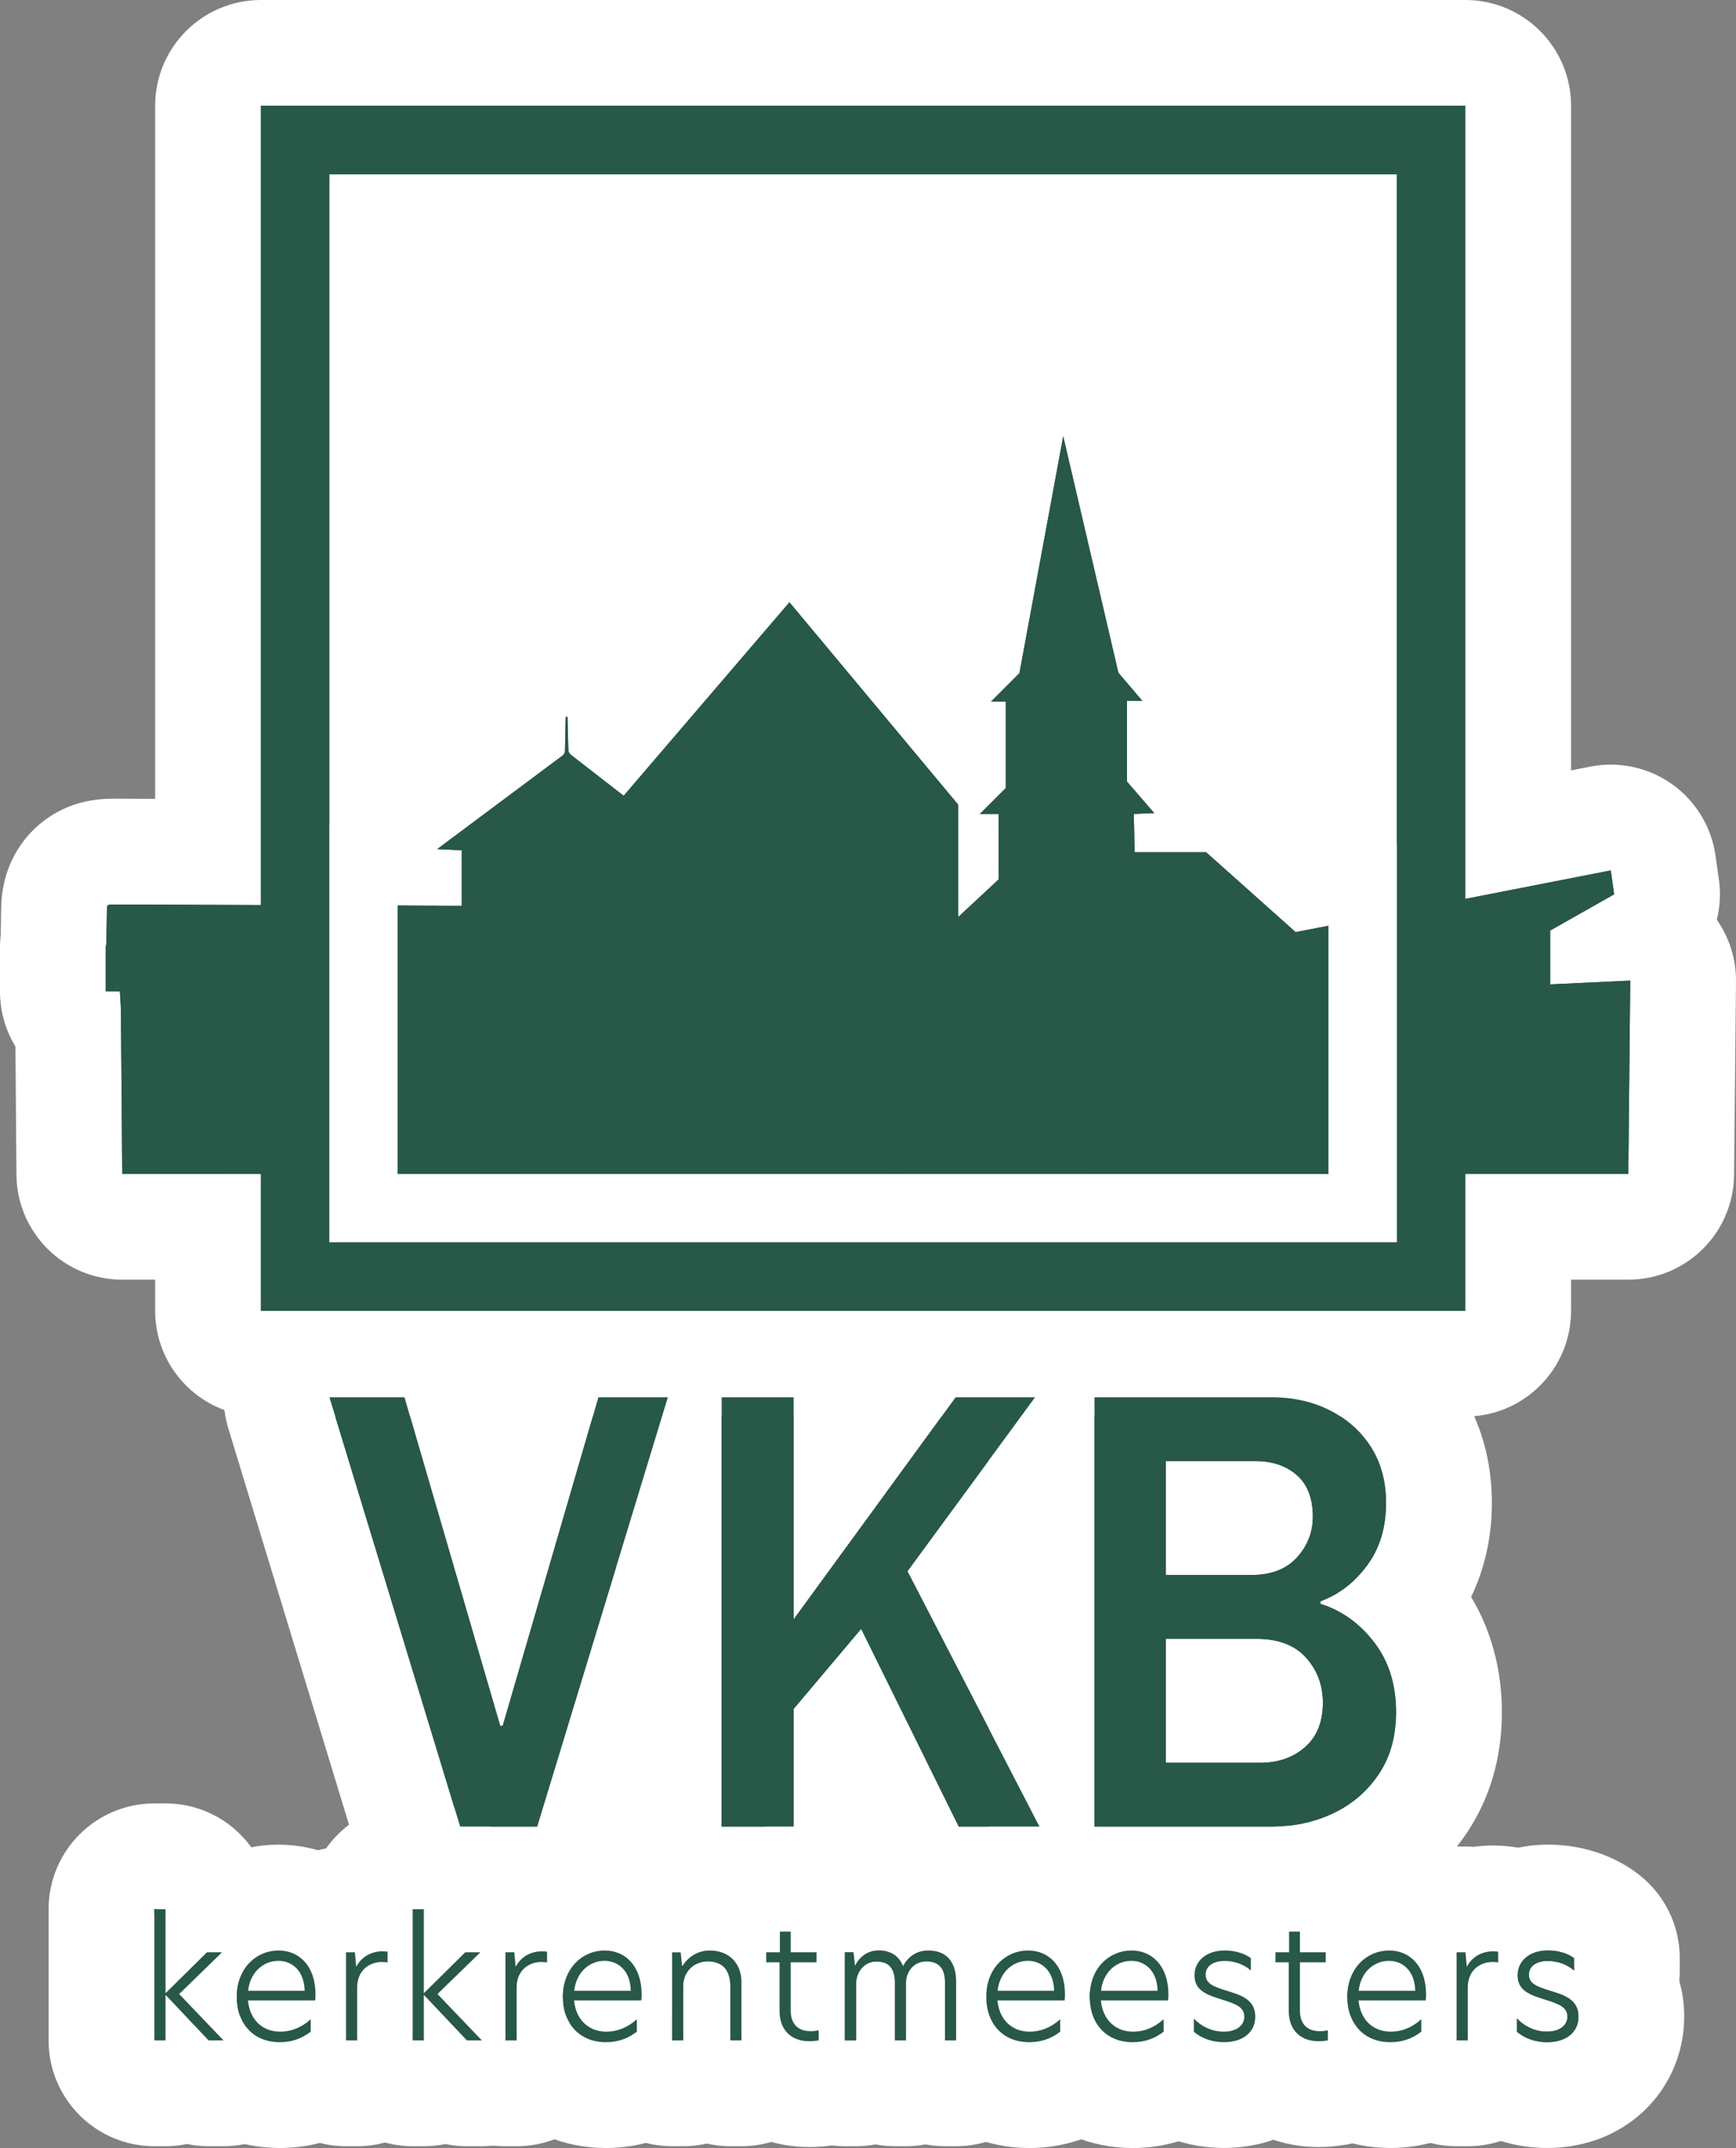 <?xml version="1.0" encoding="UTF-8"?>
<svg xmlns="http://www.w3.org/2000/svg" id="Laag_1" data-name="Laag 1" viewBox="0 0 820.66 1015">
  <rect x="0" y="0" width="820.66" height="1015" fill="#808080" stroke="none"/>
  <defs>
    <style>
      .cls-1 {
        fill: #fff;
      }

      .cls-2 {
        fill: #285847;
      }
    </style>
  </defs>
  <g>
    <rect class="cls-1" x="167.33" y="96.5" width="495" height="479"></rect>
    <g>
      <path class="cls-2" d="M217.54,888.12c-11,0-20.71-7.19-23.91-17.71l-61.81-202.87c-2.31-7.58-.89-15.8,3.83-22.17,4.72-6.37,12.17-10.12,20.09-10.12h35.49c11.11,0,20.89,7.34,24,18l21.84,74.93,21.84-74.93c3.11-10.67,12.89-18,24-18h32.83c7.92,0,15.37,3.75,20.09,10.12,4.71,6.37,6.13,14.59,3.83,22.17l-61.81,202.87c-3.21,10.52-12.91,17.71-23.91,17.71h-36.38Z"></path>
      <path class="cls-1" d="M315.72,660.25l-61.81,202.87h-36.38l-61.81-202.87h35.49l45.25,155.26h1.18l45.25-155.26h32.83m0-50h-32.83c-20.08,0-37.98,11.98-45.84,30.02-7.86-18.05-25.76-30.02-45.84-30.02h-35.49c-15.84,0-30.75,7.51-40.18,20.24-9.43,12.73-12.27,29.18-7.65,44.33l61.81,202.87c6.41,21.05,25.83,35.43,47.83,35.43h36.38c22,0,41.42-14.38,47.83-35.43l61.81-202.87c4.62-15.16,1.78-31.6-7.65-44.33-9.43-12.73-24.34-20.24-40.18-20.24h0Z"></path>
    </g>
    <g>
      <path class="cls-2" d="M453.23,888.12c-9.51,0-18.21-5.4-22.42-13.93l-29.23-59.21-1.42,1.69v46.46c0,13.81-11.19,25-25,25h-34.01c-13.81,0-25-11.19-25-25v-202.87c0-13.81,11.19-25,25-25h34.01c13.81,0,25,11.19,25,25v28.3l31.4-43.04c4.71-6.45,12.21-10.27,20.2-10.27h37.56c9.42,0,18.04,5.3,22.3,13.7s3.43,18.49-2.15,26.09l-51.16,69.71,55.28,106.89c4.01,7.75,3.69,17.03-.85,24.48s-12.63,12-21.36,12h-38.15Z"></path>
      <path class="cls-1" d="M489.31,660.25l-60.33,82.21,62.4,120.66h-38.15l-46.13-93.45-31.94,37.85v55.6h-34.01v-202.87h34.01v104.99l76.6-104.99h37.56m0-50h-37.56c-14.83,0-28.84,6.58-38.3,17.85-9.17-10.92-22.93-17.85-38.3-17.85h-34.01c-27.61,0-50,22.39-50,50v202.87c0,27.61,22.39,50,50,50h34.01c15.79,0,29.87-7.32,39.04-18.75,9.37,11.7,23.66,18.75,39.04,18.75h38.15c17.45,0,33.64-9.1,42.71-24,9.07-14.91,9.72-33.46,1.7-48.96l-48.15-93.11,41.98-57.21c11.15-15.19,12.81-35.36,4.29-52.17s-25.76-27.41-44.6-27.41h0Z"></path>
    </g>
    <g>
      <path class="cls-2" d="M517.41,888.12c-13.81,0-25-11.19-25-25v-202.87c0-13.81,11.19-25,25-25h83.69c14.44,0,27.71,3.08,39.44,9.16,12.18,6.32,21.9,15.19,28.91,26.37,7.15,11.41,10.77,24.68,10.77,39.45,0,17.07-4.7,32.04-13.96,44.5-.3,.4-.59,.79-.89,1.18,1.39,1.56,2.74,3.18,4.05,4.88,10.31,13.42,15.54,29.64,15.54,48.22,0,16.43-4.16,30.96-12.37,43.2-7.93,11.82-18.5,20.95-31.43,27.12-12.21,5.84-25.69,8.8-40.05,8.8h-83.69Zm78.37-80.17c2.67,0,3.8-.54,4.35-.94,.09-.38,.22-1.15,.22-2.45,0-2.32-.53-3.39-1.5-4.49-.29-.13-1.64-.67-4.85-.67h-17.88v8.56h19.66Zm-4.14-88.72c1.83,0,2.79-.23,3.16-.34,.79-.92,.82-1.37,.82-2.16,0-.46-.02-.84-.04-1.17-.49-.08-1.2-.15-2.17-.15h-17.29v3.82h15.52Z"></path>
      <path class="cls-1" d="M601.1,660.25c10.45,0,19.76,2.12,27.95,6.36,8.18,4.24,14.59,10.06,19.22,17.45,4.63,7.39,6.95,16.12,6.95,26.17,0,11.64-3.01,21.49-9.02,29.57-6.02,8.09-13.36,13.71-22.03,16.86v1.18c10.05,3.16,18.53,9.22,25.43,18.19,6.9,8.97,10.35,19.96,10.35,32.97,0,11.44-2.71,21.2-8.13,29.28-5.42,8.09-12.57,14.25-21.44,18.48-8.87,4.24-18.63,6.36-29.28,6.36h-83.69v-202.87h83.69m-49.98,83.99h40.52c9.26,0,16.41-2.76,21.44-8.28,5.03-5.52,7.54-11.93,7.54-19.22,0-8.67-2.51-15.23-7.54-19.67-5.03-4.44-11.58-6.65-19.67-6.65h-42.29v53.82m0,88.72h44.66c8.47,0,15.53-2.46,21.15-7.39,5.62-4.93,8.43-11.93,8.43-21,0-8.28-2.66-15.38-7.98-21.29-5.32-5.91-13.11-8.87-23.36-8.87h-42.88v58.56m49.98-222.71h-83.69c-27.61,0-50,22.39-50,50v202.87c0,27.61,22.39,50,50,50h83.69c18.13,0,35.23-3.78,50.85-11.25,17-8.12,30.94-20.15,41.4-35.74,11.02-16.44,16.61-35.66,16.61-57.13,0-19.95-5-38.54-14.54-54.4,6.45-13.38,9.81-28.44,9.81-44.38,0-19.53-4.9-37.27-14.57-52.71-9.43-15.04-22.4-26.91-38.58-35.3-15.35-7.95-32.49-11.97-50.97-11.97h0Z"></path>
    </g>
    <g>
      <g>
        <path class="cls-2" d="M98.6,989.15c-3.54,0-7-.75-10.17-2.16-3.11,1.39-6.56,2.16-10.18,2.16h-5.28c-13.81,0-25-11.19-25-25v-61.99c0-13.81,11.19-25,25-25h5.28c12.22,0,22.39,8.77,24.57,20.35h2.16c10.17,0,19.33,6.17,23.16,15.59s1.56,20.23-5.73,27.33l-2.5,2.43,3.82,3.99c6.92,7.23,8.87,17.9,4.93,27.11-3.93,9.21-12.98,15.18-22.99,15.18h-7.07Z"></path>
        <path class="cls-1" d="M78.25,902.16v39.69l19.58-19.34h7.15l-20.28,19.73,20.97,21.91h-7.07l-20.35-21.52v21.52h-5.28v-61.99h5.28m0-50h-5.28c-27.61,0-50,22.39-50,50v61.99c0,27.61,22.39,50,50,50h5.28c3.5,0,6.91-.36,10.2-1.04,3.31,.69,6.71,1.04,10.15,1.04h7.07c20.03,0,38.12-11.95,45.98-30.37,5.74-13.45,5.22-28.46-.88-41.21,5.3-12.12,5.7-26.13,.52-38.87-5.68-14-17.24-24.4-31.15-28.83-8.92-13.67-24.36-22.71-41.9-22.71h0Z"></path>
      </g>
      <g>
        <path class="cls-2" d="M132.29,990c-26.28,0-45.35-19.56-45.35-46.51s19.65-46.83,44.73-46.83,42.48,19.27,42.48,45.82c0,2.24-.16,3.95-.26,5.09-.25,2.74-.94,5.34-1.99,7.75v4.72c0,7.69-3.54,14.95-9.59,19.68-8.6,6.73-18.98,10.29-30.02,10.29Z"></path>
        <path class="cls-1" d="M131.67,921.65c9.63,0,17.48,7.15,17.48,20.82,0,1.08-.08,1.94-.16,2.79h-31.77c.85,9.09,6.83,14.76,15.3,14.76,4.81,0,9.86-1.78,14.37-5.9v5.9c-4.27,3.34-9.16,4.97-14.61,4.97-12.35,0-20.35-8.55-20.35-21.51s9.33-21.83,19.73-21.83m-14.37,19.03h26.72c-.24-9.79-6.22-14.13-12.43-14.13-7.07,0-13.36,5.36-14.29,14.13m14.37-69.03c-18.66,0-36.78,7.68-49.72,21.07-12.9,13.35-20.01,31.38-20.01,50.76s6.81,36.82,19.17,49.93c13.13,13.92,31.31,21.59,51.18,21.59,16.68,0,32.39-5.4,45.43-15.6,12.1-9.48,19.17-23.99,19.17-39.37v-.4c.94-3.14,1.58-6.41,1.89-9.78,.13-1.39,.37-3.99,.37-7.37,0-19.07-6.25-36.05-18.07-49.1-12.5-13.8-30.51-21.72-49.41-21.72h0Z"></path>
      </g>
      <g>
        <path class="cls-2" d="M163.56,989.15c-13.81,0-25-11.19-25-25v-41.63c0-13.81,11.19-25,25-25h4.2c1.55,0,3.06,.14,4.54,.41,2.68-.58,5.46-.88,8.28-.88,2.24,0,4.05,.17,5.02,.27,12.82,1.23,22.62,12,22.62,24.89v5.13c0,7.42-3.3,14.46-9,19.21-1.65,1.38-3.46,2.52-5.37,3.41v14.19c0,13.81-11.19,25-25,25h-5.28Z"></path>
        <path class="cls-1" d="M180.57,922.05c1.01,0,1.86,.08,2.64,.15v5.13c-.85-.16-1.78-.23-2.72-.23-5.75,0-11.65,3.8-11.65,12.11v24.94h-5.28v-41.63h4.2l.62,6.76h.08c2.87-5.52,8.39-7.22,12.12-7.22m0-50c-3.02,0-5.99,.21-8.92,.62-1.29-.1-2.59-.15-3.89-.15h-4.2c-27.61,0-50,22.39-50,50v41.63c0,27.61,22.39,50,50,50h5.28c27.61,0,50-22.39,50-50v-1.74c9.16-9.31,14.37-21.89,14.37-35.08v-5.13c0-25.78-19.6-47.34-45.27-49.78-1.96-.19-4.36-.38-7.37-.38h0Z"></path>
      </g>
      <g>
        <path class="cls-2" d="M220.71,989.15c-3.54,0-7-.75-10.17-2.16-3.11,1.39-6.56,2.16-10.18,2.16h-5.28c-13.81,0-25-11.19-25-25v-61.99c0-13.81,11.19-25,25-25h5.28c12.22,0,22.39,8.77,24.57,20.35h2.16c10.17,0,19.33,6.17,23.16,15.59s1.56,20.23-5.73,27.33l-2.5,2.43,3.82,3.99c6.92,7.23,8.87,17.9,4.93,27.11-3.93,9.21-12.98,15.18-22.99,15.18h-7.07Z"></path>
        <path class="cls-1" d="M200.36,902.16v39.69l19.58-19.34h7.15l-20.28,19.73,20.97,21.91h-7.07l-20.35-21.52v21.52h-5.28v-61.99h5.28m0-50h-5.28c-27.61,0-50,22.39-50,50v61.99c0,27.61,22.39,50,50,50h5.28c3.5,0,6.91-.36,10.2-1.04,3.31,.69,6.71,1.04,10.15,1.04h7.07c20.03,0,38.12-11.95,45.98-30.37,5.74-13.45,5.22-28.46-.88-41.21,5.3-12.12,5.7-26.13,.52-38.87-5.68-14-17.24-24.4-31.15-28.83-8.92-13.67-24.36-22.71-41.9-22.71h0Z"></path>
      </g>
      <g>
        <path class="cls-2" d="M238.94,989.15c-13.81,0-25-11.19-25-25v-41.63c0-13.81,11.19-25,25-25h4.19c1.55,0,3.07,.14,4.54,.41,2.68-.58,5.46-.88,8.28-.88,2.24,0,4.05,.17,5.02,.27,12.83,1.23,22.62,12,22.62,24.89v5.13c0,7.42-3.3,14.46-9,19.21-1.65,1.38-3.46,2.52-5.37,3.42v14.19c0,13.81-11.19,25-25,25h-5.28Z"></path>
        <path class="cls-1" d="M255.95,922.05c1.01,0,1.86,.08,2.64,.15v5.13c-.85-.16-1.78-.23-2.72-.23-5.75,0-11.65,3.8-11.65,12.11v24.94h-5.28v-41.63h4.19l.62,6.76h.08c2.87-5.52,8.39-7.22,12.12-7.22m0-50c-3.02,0-6,.21-8.92,.62-1.29-.1-2.59-.15-3.9-.15h-4.19c-27.61,0-50,22.39-50,50v41.63c0,27.61,22.39,50,50,50h5.28c27.61,0,50-22.39,50-50v-1.74c9.16-9.31,14.37-21.89,14.37-35.08v-5.13c0-25.78-19.6-47.34-45.27-49.78-1.96-.19-4.36-.38-7.37-.38h0Z"></path>
      </g>
      <g>
        <path class="cls-2" d="M286.46,990c-26.28,0-45.35-19.56-45.35-46.51s19.65-46.83,44.73-46.83,42.48,19.27,42.48,45.82c0,2.24-.16,3.95-.26,5.09-.25,2.74-.94,5.35-1.99,7.75v4.72c0,7.69-3.54,14.94-9.59,19.68-8.6,6.73-18.98,10.29-30.02,10.29Z"></path>
        <path class="cls-1" d="M285.84,921.65c9.63,0,17.48,7.15,17.48,20.82,0,1.08-.08,1.94-.16,2.79h-31.77c.85,9.09,6.83,14.76,15.3,14.76,4.81,0,9.86-1.78,14.37-5.9v5.9c-4.27,3.34-9.16,4.97-14.61,4.97-12.35,0-20.35-8.55-20.35-21.51s9.33-21.83,19.73-21.83m-14.37,19.03h26.72c-.24-9.79-6.22-14.13-12.43-14.13-7.07,0-13.36,5.36-14.29,14.13m14.37-69.03c-18.66,0-36.78,7.68-49.72,21.07-12.9,13.35-20.01,31.38-20.01,50.76s6.81,36.82,19.17,49.93c13.13,13.92,31.31,21.59,51.18,21.59,16.68,0,32.39-5.4,45.43-15.6,12.1-9.48,19.17-23.99,19.17-39.37v-.4c.94-3.14,1.58-6.41,1.89-9.78,.13-1.39,.37-3.99,.37-7.37,0-19.07-6.25-36.05-18.07-49.1-12.5-13.8-30.51-21.72-49.41-21.72h0Z"></path>
      </g>
      <g>
        <path class="cls-2" d="M345.23,989.15c-3.99,0-7.76-.94-11.11-2.6-3.35,1.66-7.12,2.6-11.11,2.6h-5.28c-13.81,0-25-11.19-25-25v-41.63c0-13.81,11.19-25,25-25h4.04c1.4,0,2.77,.12,4.1,.34,3.13-.78,6.36-1.19,9.65-1.19,22.8,0,39.99,17.19,39.99,39.99v27.5c0,13.81-11.19,25-25,25h-5.28Z"></path>
        <path class="cls-1" d="M335.52,921.65c9.01,0,14.99,5.91,14.99,14.99v27.5h-5.28v-25.24c0-8.16-3.73-12.04-10.72-12.04-6.45,0-11.5,4.81-11.5,11.58v25.71h-5.28v-41.63h4.04l.7,6.45h.16c2.33-3.88,6.91-7.31,12.89-7.31m0-50c-3.69,0-7.34,.32-10.92,.94-.94-.05-1.88-.08-2.83-.08h-4.04c-27.61,0-50,22.39-50,50v41.63c0,27.61,22.39,50,50,50h5.28c3.82,0,7.54-.43,11.11-1.24,3.57,.81,7.29,1.24,11.11,1.24h5.28c27.61,0,50-22.39,50-50v-27.5c0-17.77-6.69-34.22-18.82-46.32-12.08-12.04-28.48-18.67-46.17-18.67h0Z"></path>
      </g>
      <g>
        <path class="cls-2" d="M382.57,989.53c-22.63,0-39.06-16.56-39.06-39.37v-6.33c-3.91-4.41-6.29-10.22-6.29-16.58v-4.74c0-7.2,3.04-13.69,7.92-18.25,3.47-9.64,12.69-16.54,23.53-16.54h5.12c8.78,0,16.5,4.53,20.96,11.37,9.48,3.55,16.24,12.7,16.24,23.42v4.74c0,5.85-2.01,11.22-5.37,15.48,4.08,4.55,6.38,10.48,6.38,16.68v4.74c0,12.19-8.79,22.6-20.81,24.65-2.9,.49-5.79,.74-8.62,.74Z"></path>
        <path class="cls-1" d="M373.79,912.72v9.79h12.2v4.74h-12.2v22.69c0,6.99,3.96,9.86,9.48,9.86,1.17,0,2.41-.16,3.73-.39v4.74c-.47,.08-2.26,.39-4.43,.39-8.24,0-14.06-4.97-14.06-14.37v-22.92h-6.29v-4.74h6.45v-9.79h5.12m0-50h-5.12c-19.57,0-36.51,11.24-44.72,27.62-7.32,8.7-11.72,19.92-11.72,32.17v4.74c0,8.83,2.29,17.12,6.3,24.32,.34,17.5,7.08,33.49,19.07,45.15,11.81,11.49,27.79,17.82,44.98,17.82,4.19,0,8.47-.36,12.71-1.08,24.07-4.06,41.72-24.9,41.72-49.31v-4.74c0-6.06-1.1-12-3.18-17.55,1.41-4.62,2.17-9.53,2.17-14.62v-4.74c0-18.59-10.15-34.81-25.2-43.43-9.15-10.05-22.33-16.36-36.99-16.36h0Z"></path>
      </g>
      <g>
        <path class="cls-2" d="M446.71,989.15c-3.25,0-6.36-.62-9.21-1.75-2.85,1.13-5.95,1.75-9.2,1.75h-5.29c-3.24,0-6.33-.62-9.17-1.73-2.84,1.12-5.93,1.73-9.17,1.73h-5.28c-13.81,0-25-11.19-25-25v-41.63c0-13.81,11.19-25,25-25h4.04c1.05,0,2.09,.07,3.11,.19,2.83-.69,5.77-1.05,8.78-1.05,4.2,0,8.2,.6,11.92,1.75,3.68-1.15,7.58-1.75,11.62-1.75,22.09,0,38.12,16.66,38.12,39.61v27.89c0,13.81-11.19,25-25,25h-5.28Z"></path>
        <path class="cls-1" d="M438.86,921.65c9.08,0,13.12,6.06,13.12,14.61v27.89h-5.28v-27.26c0-6.45-2.64-10.02-8.78-10.02s-9.63,4.97-9.63,10.25v27.03h-5.29v-27.26c0-6.45-2.64-10.02-8.7-10.02s-9.63,5.21-9.63,10.64v26.64h-5.28v-41.63h4.04l.7,6.29h.16c2.02-4.12,5.98-7.15,11.03-7.15,5.98,0,9.63,2.64,11.58,7.38,2.33-4.43,6.29-7.38,11.96-7.38m0-50c-4,0-7.92,.36-11.73,1.05-3.82-.69-7.77-1.05-11.81-1.05-3.55,0-7.05,.3-10.47,.88-.47-.01-.94-.02-1.41-.02h-4.04c-27.61,0-50,22.39-50,50v41.63c0,27.61,22.39,50,50,50h5.28c3.13,0,6.19-.29,9.17-.84,2.97,.55,6.03,.84,9.17,.84h5.29c3.15,0,6.22-.29,9.2-.85,2.98,.56,6.06,.85,9.2,.85h5.28c27.61,0,50-22.39,50-50v-27.89c0-16.2-5.08-30.88-14.69-42.45-11.86-14.28-29.06-22.15-48.43-22.15h0Z"></path>
      </g>
      <g>
        <path class="cls-2" d="M486.59,990c-26.28,0-45.35-19.56-45.35-46.51s19.65-46.83,44.73-46.83,42.48,19.27,42.48,45.82c0,2.25-.17,4.04-.26,5.1-.25,2.74-.94,5.33-1.99,7.73v4.72c0,7.69-3.54,14.94-9.59,19.68-8.59,6.73-18.97,10.29-30.02,10.29Z"></path>
        <path class="cls-1" d="M485.97,921.65c9.63,0,17.48,7.15,17.48,20.82,0,1.08-.08,1.94-.16,2.79h-31.77c.85,9.09,6.83,14.76,15.3,14.76,4.81,0,9.86-1.78,14.37-5.9v5.9c-4.27,3.34-9.16,4.97-14.61,4.97-12.35,0-20.35-8.55-20.35-21.51s9.33-21.83,19.73-21.83m-14.37,19.03h26.72c-.24-9.79-6.22-14.13-12.43-14.13-7.07,0-13.36,5.36-14.29,14.13m14.37-69.03c-18.66,0-36.78,7.68-49.72,21.07-12.9,13.35-20.01,31.38-20.01,50.76s6.81,36.82,19.17,49.93c13.13,13.92,31.31,21.59,51.18,21.59,16.68,0,32.39-5.4,45.43-15.6,12.1-9.48,19.17-23.99,19.17-39.37v-.4c.94-3.14,1.58-6.41,1.89-9.78,.13-1.39,.37-3.99,.37-7.37,0-19.07-6.25-36.05-18.07-49.1-12.5-13.8-30.51-21.72-49.41-21.72h0Z"></path>
      </g>
      <g>
        <path class="cls-2" d="M535.49,990c-26.28,0-45.35-19.56-45.35-46.51s19.65-46.83,44.73-46.83,42.48,19.27,42.48,45.82c0,2.22-.16,3.93-.26,5.06-.25,2.75-.94,5.36-2,7.76v4.73c0,7.69-3.54,14.95-9.59,19.68-8.6,6.73-18.98,10.29-30.02,10.29Z"></path>
        <path class="cls-1" d="M534.88,921.65c9.63,0,17.48,7.15,17.48,20.82,0,1.08-.08,1.94-.16,2.79h-31.77c.85,9.09,6.83,14.76,15.3,14.76,4.81,0,9.86-1.78,14.37-5.9v5.9c-4.27,3.34-9.16,4.97-14.61,4.97-12.35,0-20.35-8.55-20.35-21.51s9.33-21.83,19.73-21.83m-14.37,19.03h26.72c-.24-9.79-6.22-14.13-12.43-14.13-7.07,0-13.36,5.36-14.29,14.13m14.37-69.03c-18.66,0-36.78,7.68-49.72,21.07-12.9,13.35-20.01,31.38-20.01,50.76s6.81,36.82,19.17,49.93c13.13,13.92,31.31,21.59,51.18,21.59,16.68,0,32.39-5.4,45.43-15.6,12.1-9.48,19.17-23.99,19.17-39.37v-.4c.94-3.14,1.58-6.41,1.89-9.78,.13-1.39,.37-3.99,.37-7.37,0-19.07-6.25-36.05-18.07-49.1-12.5-13.8-30.51-21.72-49.41-21.72h0Z"></path>
      </g>
      <g>
        <path class="cls-2" d="M578.58,990c-11.31,0-22.08-3.83-30.33-10.78-5.63-4.75-8.89-11.75-8.89-19.12v-6.29c0-3.38,.68-6.64,1.93-9.63-1.07-3.37-1.62-6.96-1.62-10.72,0-20.99,16.93-36.81,39.37-36.81,10.3,0,20.38,3.26,27.66,8.95,6.07,4.74,9.61,12.01,9.61,19.7v5.82c0,2.41-.35,4.76-1,7,2.03,4.49,3.09,9.46,3.09,14.76,0,21.16-17.12,37.11-39.83,37.11Z"></path>
        <path class="cls-1" d="M579.04,921.65c4.66,0,9.39,1.4,12.28,3.65v5.82c-2.95-2.64-7.38-4.51-12.35-4.51-5.75,0-9.01,2.64-9.01,6.45,0,4.35,3.96,5.75,9.94,7.61,6.21,1.94,13.51,3.88,13.51,12.2,0,7.38-5.75,12.11-14.83,12.11-5.12,0-10.25-1.55-14.21-4.89v-6.29c3.18,3.42,8.15,6.21,14.13,6.21s9.71-2.95,9.71-7.06c0-4.66-4.28-6.14-10.49-8.08-6.99-2.18-13.05-4.2-13.05-11.42,0-6.84,5.59-11.81,14.37-11.81m0-50c-15.94,0-31.09,5.35-42.65,15.07-13.8,11.6-21.72,28.64-21.72,46.74,0,3.36,.27,6.66,.8,9.88-.73,3.39-1.11,6.9-1.11,10.47v6.29c0,14.74,6.51,28.73,17.78,38.23,12.75,10.74,29.24,16.66,46.44,16.66,16.14,0,30.83-5.05,42.5-14.61,14.19-11.62,22.33-28.94,22.33-47.51,0-5.82-.8-11.48-2.33-16.85,.16-1.62,.24-3.25,.24-4.9v-5.82c0-15.4-7.1-29.94-19.23-39.41-11.76-9.18-27.05-14.24-43.04-14.24h0Z"></path>
      </g>
      <g>
        <path class="cls-2" d="M623.29,989.53c-22.63,0-39.06-16.56-39.06-39.37v-6.33c-3.92-4.41-6.3-10.22-6.3-16.59v-4.74c0-7.2,3.05-13.7,7.92-18.26,3.47-9.64,12.69-16.53,23.53-16.53h5.12c8.78,0,16.5,4.52,20.96,11.37,9.48,3.55,16.24,12.7,16.24,23.42v4.74c0,5.85-2.01,11.22-5.37,15.48,4.08,4.55,6.38,10.49,6.38,16.68v4.74c0,12.17-8.77,22.58-20.77,24.64-2.89,.5-5.8,.75-8.65,.75Z"></path>
        <path class="cls-1" d="M614.51,912.72v9.79h12.2v4.74h-12.2v22.69c0,6.99,3.96,9.86,9.48,9.86,1.17,0,2.4-.16,3.73-.39v4.74c-.46,.08-2.26,.39-4.42,.39-8.24,0-14.06-4.97-14.06-14.37v-22.92h-6.3v-4.74h6.45v-9.79h5.12m0-50h-5.12c-19.56,0-36.5,11.23-44.72,27.6-7.32,8.7-11.74,19.93-11.74,32.19v4.74c0,8.83,2.29,17.13,6.31,24.33,.34,17.5,7.08,33.48,19.07,45.14,11.81,11.49,27.79,17.82,44.98,17.82,4.23,0,8.53-.37,12.8-1.09,24.03-4.09,41.63-24.92,41.63-49.29v-4.74c0-6.06-1.1-12-3.18-17.55,1.41-4.62,2.17-9.53,2.17-14.62v-4.74c0-18.59-10.15-34.81-25.2-43.43-9.15-10.05-22.33-16.36-36.99-16.36h0Z"></path>
      </g>
      <g>
        <path class="cls-2" d="M657.29,990c-26.28,0-45.35-19.56-45.35-46.51s19.65-46.83,44.73-46.83,42.48,19.27,42.48,45.82c0,2.25-.17,4.04-.26,5.1-.25,2.74-.94,5.33-1.99,7.73v4.72c0,7.69-3.54,14.95-9.6,19.69-8.6,6.72-18.98,10.28-30.01,10.28Z"></path>
        <path class="cls-1" d="M656.67,921.65c9.63,0,17.48,7.15,17.48,20.82,0,1.08-.08,1.94-.16,2.79h-31.77c.85,9.09,6.83,14.76,15.3,14.76,4.81,0,9.86-1.78,14.37-5.9v5.9c-4.28,3.34-9.17,4.97-14.61,4.97-12.35,0-20.35-8.55-20.35-21.51s9.33-21.83,19.73-21.83m-14.37,19.03h26.72c-.24-9.79-6.22-14.13-12.43-14.13-7.07,0-13.36,5.36-14.29,14.13m14.37-69.03c-18.66,0-36.78,7.68-49.72,21.07-12.9,13.35-20.01,31.38-20.01,50.76s6.81,36.82,19.17,49.92c13.13,13.92,31.3,21.59,51.18,21.59,16.67,0,32.38-5.39,45.41-15.59,12.12-9.48,19.2-24,19.2-39.38v-.4c.94-3.14,1.58-6.41,1.89-9.78,.13-1.39,.37-3.99,.37-7.37,0-19.07-6.25-36.05-18.07-49.11-12.5-13.8-30.51-21.71-49.41-21.71h0Z"></path>
      </g>
      <g>
        <path class="cls-2" d="M688.57,989.15c-13.81,0-25-11.19-25-25v-41.63c0-13.81,11.19-25,25-25h4.2c1.55,0,3.06,.14,4.54,.41,2.68-.58,5.46-.88,8.28-.88,2.24,0,4.05,.17,5.02,.27,12.82,1.23,22.62,12,22.62,24.89v5.13c0,7.42-3.3,14.46-9,19.21-1.65,1.38-3.46,2.52-5.36,3.41v14.19c0,13.81-11.19,25-25,25h-5.29Z"></path>
        <path class="cls-1" d="M705.58,922.05c1.01,0,1.86,.08,2.64,.15v5.13c-.85-.16-1.78-.23-2.72-.23-5.75,0-11.65,3.8-11.65,12.11v24.94h-5.29v-41.63h4.2l.62,6.76h.08c2.87-5.52,8.39-7.22,12.12-7.22m0-50c-3.02,0-5.99,.21-8.92,.62-1.29-.1-2.59-.15-3.89-.15h-4.2c-27.61,0-50,22.39-50,50v41.63c0,27.61,22.39,50,50,50h5.29c27.61,0,50-22.39,50-50v-1.75c9.16-9.3,14.37-21.89,14.37-35.07v-5.13c0-25.78-19.6-47.34-45.27-49.78-1.96-.19-4.36-.38-7.37-.38h0Z"></path>
      </g>
      <g>
        <path class="cls-2" d="M731.35,990c-11.31,0-22.08-3.83-30.33-10.78-5.64-4.75-8.89-11.75-8.89-19.12v-6.29c0-3.38,.68-6.64,1.93-9.64-1.07-3.36-1.62-6.96-1.62-10.71,0-20.99,16.92-36.81,39.37-36.81,10.32,0,20.42,3.27,27.69,8.97,6.05,4.74,9.58,12,9.58,19.68v5.82c0,2.4-.34,4.75-.99,6.99,2.03,4.49,3.09,9.47,3.09,14.77,0,21.16-17.13,37.11-39.84,37.11Z"></path>
        <path class="cls-1" d="M731.81,921.65c4.67,0,9.4,1.4,12.28,3.65v5.82c-2.95-2.64-7.38-4.51-12.35-4.51-5.75,0-9,2.64-9,6.45,0,4.35,3.96,5.75,9.94,7.61,6.21,1.94,13.51,3.88,13.51,12.2,0,7.38-5.75,12.11-14.84,12.11-5.13,0-10.26-1.55-14.22-4.89v-6.29c3.19,3.42,8.16,6.21,14.14,6.21s9.71-2.95,9.71-7.06c0-4.66-4.28-6.14-10.48-8.08-6.99-2.18-13.05-4.2-13.05-11.42,0-6.84,5.59-11.81,14.37-11.81m0-50c-15.95,0-31.1,5.35-42.66,15.07-13.8,11.6-21.71,28.64-21.71,46.74,0,3.35,.27,6.65,.79,9.87-.73,3.4-1.11,6.91-1.11,10.48v6.29c0,14.74,6.5,28.73,17.78,38.23,12.75,10.74,29.24,16.66,46.44,16.66,16.14,0,30.83-5.05,42.5-14.6,14.19-11.62,22.33-28.94,22.33-47.51,0-5.83-.8-11.49-2.34-16.88,.16-1.61,.24-3.24,.24-4.88v-5.82c0-15.37-7.07-29.89-19.17-39.36-11.76-9.22-27.07-14.29-43.11-14.29h0Z"></path>
      </g>
    </g>
    <g>
      <g>
        <path class="cls-2" d="M123.34,644.36c-13.81,0-25-11.19-25-25v-39.67H57.77c-13.74,0-24.91-11.09-25-24.83-.15-22.2-.33-44.78-.54-68.8-4.47-4.52-7.23-10.73-7.23-17.58v-20.92c0-1.12,.08-2.24,.23-3.35,.03-.22,.06-.43,.09-.65,.06-3.38,.11-6.76,.16-10.14l.06-3.99c.05-2.95,.2-11.86,7.63-19.32,7.68-7.71,16.88-7.71,19.91-7.71l45.26,.17V50c0-13.81,11.19-25,25-25H692.69c13.81,0,25,11.19,25,25V394.39l38.97-7.62c1.59-.31,3.2-.46,4.8-.46,5.16,0,10.23,1.6,14.49,4.63,5.59,3.98,9.3,10.07,10.26,16.86l1.6,11.29c1.13,7.98-1.66,15.86-7.22,21.34,2.72,1.18,5.23,2.84,7.41,4.94,4.96,4.77,7.72,11.38,7.66,18.26l-.91,91.32c-.14,13.71-11.29,24.75-25,24.75h-52.06v39.68c0,13.81-11.19,25-25,25H123.34Zm512.01-82.35V107.34H180.68v454.67h454.67Z"></path>
        <path class="cls-1" d="M692.69,50V424.75l68.77-13.45,1.6,11.29-30.25,17.12v25.45l37.85-1.8-.91,91.32h-77.06v64.68H123.34v-64.67H57.77c-.17-25.66-.38-51.32-.62-76.97-.03-3.06-.32-6.12-.49-9.24h-6.66v-20.92c.1-.74,.27-1.48,.29-2.22,.1-5.17,.17-10.35,.25-15.52,.04-2.28,.04-2.42,2.54-2.42,.16,0,.33,0,.51,0,23.25,.09,46.5,.18,69.75,.27V50H692.69M155.68,587.01h504.67V82.34H155.68v504.67M692.69,0H123.34c-27.61,0-50,22.39-50,50V377.48l-19.56-.08s-.04,0-.05,0h-.65c-18.73,0-30.82,8.22-37.67,15.13-6.61,6.66-14.56,18.4-14.86,36.47l-.06,3.98c-.04,2.89-.09,5.79-.14,8.68-.23,1.96-.35,3.93-.35,5.9v20.92c0,9.53,2.67,18.45,7.3,26.03,.19,20.96,.34,40.9,.47,60.51,.18,27.48,22.51,49.67,50,49.67h15.57v14.67c0,27.61,22.39,50,50,50H692.69c27.61,0,50-22.39,50-50v-14.68h27.06c27.42,0,49.72-22.08,50-49.5l.91-91.32c.1-10.53-3.11-20.73-9.07-29.22,1.52-6.12,1.9-12.57,.98-19.06l-1.6-11.29c-1.92-13.58-9.34-25.77-20.52-33.72-8.53-6.07-18.68-9.26-28.99-9.26-3.2,0-6.41,.31-9.6,.93l-9.17,1.79V50c0-27.61-22.39-50-50-50h0ZM205.68,132.34h404.67v404.67H205.68V132.34h0Z"></path>
      </g>
      <g>
        <path class="cls-2" d="M517.23,579.69c-.25,0-.49,0-.74-.01h-58.39c-.25,0-.49,.01-.74,.01h-33.92c-.25,0-.49,0-.74-.01h-30.21c-.25,0-.49,.01-.74,.01H231.39c-.25,0-.49,0-.74-.01h-42.65c-13.81,0-25-11.19-25-25v-126.81c0-6.77,2.74-13.24,7.6-17.95,3.16-3.06,7.04-5.21,11.23-6.27-.81-8.37,2.66-16.74,9.46-22.07l.35-.28c.85-.67,1.48-1.16,2.11-1.62,16.18-12.08,32.36-24.16,48.56-36.22,0-.23,.1-3.75,.13-5.28,.31-13.58,11.41-24.43,24.99-24.43h.86c13.6,0,24.71,10.87,24.99,24.47l.02,1.17,60.9-71.05c4.75-5.54,11.69-8.73,18.98-8.73,.06,0,.11,0,.17,0,7.36,.05,14.32,3.34,19.03,8.99l51.12,61.29c.4-5.91,2.9-11.62,7.27-15.99l7.97-7.97,19.29-104.3c2.15-11.64,12.17-20.17,24-20.45,.2,0,.39,0,.59,0,11.59,0,21.69,7.98,24.34,19.32l24.7,105.83,7.36,8.64c6.32,7.42,7.76,17.84,3.67,26.69-1.24,2.68-2.92,5.08-4.93,7.11v11.29l6.77,7.84c2.5,2.9,4.26,6.27,5.22,9.83h.39c6.14,0,12.06,2.26,16.64,6.34l33.09,29.52,3.37-.65c1.57-.3,3.16-.45,4.73-.45,5.76,0,11.4,1.99,15.92,5.72,5.75,4.75,9.08,11.82,9.08,19.28v117.24c0,13.81-11.19,25-25,25h-110.75Z"></path>
        <path class="cls-1" d="M502.62,206.15l26.08,111.74,11.3,13.26h-7.23v38.18l12.86,14.88-9.65,.4,.41,18.08h33.76l42.32,37.75,15.51-2.99v117.24h-110.75s-59.87-.01-59.87-.01h0s-33.92,.01-33.92,.01h0s-31.69-.01-31.69-.01h0s-160.36,.01-160.36,.01h0s-43.39-.01-43.39-.01v-126.81c1.58,.05,14.69,.1,27.79,.15h2.46v-26.24c-3.79-.18-7.44-.35-11.53-.54,.83-.65,1.37-1.08,1.93-1.49,18.98-14.17,37.96-28.34,56.96-42.48,1.04-.77,1.48-1.54,1.49-2.68,.05-5.29,.22-10.58,.34-15.86h.86c.11,5.22,.18,10.45,.38,15.68,.03,.75,.5,1.7,1.16,2.22,8.31,6.48,16.65,12.93,24.98,19.4l78.38-91.44,79.77,95.64v53.1l19.11-17.78v-30.94h-8.85l12.26-12.26v-40.8h-7.03l13.46-13.46,20.7-111.94m.01-50c-.39,0-.78,0-1.17,.01-23.66,.55-43.7,17.62-48.01,40.89l-16,86.51-25.86-31c-9.42-11.3-23.35-17.87-38.06-17.97-.11,0-.23,0-.34,0-14.59,0-28.46,6.37-37.96,17.46l-38.84,45.31c-8.01-5.45-17.69-8.63-28.1-8.63h-.86c-24.68,0-45.26,17.9-49.29,41.54-13.2,9.84-26.4,19.7-39.3,29.32-1.02,.75-1.85,1.41-2.59,1.99l-.37,.29c-8.47,6.63-14.36,15.62-17.21,25.49-1.92,1.39-3.75,2.92-5.47,4.59-9.72,9.42-15.21,22.38-15.21,35.91v126.81c0,27.61,22.39,50,50,50h42.38c.34,0,.67,.01,1.01,.01h160.36c.34,0,.67,0,1.01-.01h29.67c.34,0,.67,.01,1.01,.01h33.92c.34,0,.67,0,1.01-.01h57.85c.34,0,.67,.01,1.01,.01h110.75c27.61,0,50-22.39,50-50v-117.24c0-14.92-6.66-29.06-18.17-38.56-8.98-7.42-20.18-11.4-31.64-11.44l-24.74-22.07c-4.97-4.43-10.72-7.78-16.9-9.93-.53-.76-1.09-1.5-1.66-2.23,.18-.37,.36-.74,.53-1.11,8.17-17.7,5.31-38.55-7.34-53.39l-3.42-4.02-23.32-99.92c-5.29-22.67-25.5-38.64-48.68-38.64h0Z"></path>
      </g>
    </g>
  </g>
  <g>
    <polygon class="cls-2" points="217.54 863.12 155.73 660.25 191.21 660.25 236.46 815.51 237.65 815.51 282.89 660.25 315.72 660.25 253.91 863.12 217.54 863.12"></polygon>
    <polygon class="cls-2" points="341.15 863.12 341.15 660.25 375.16 660.25 375.16 765.23 451.76 660.25 489.31 660.25 428.98 742.46 491.38 863.12 453.23 863.12 407.1 769.67 375.16 807.52 375.16 863.12 341.15 863.12"></polygon>
    <path class="cls-2" d="M517.41,863.12v-202.87h83.69c10.45,0,19.76,2.12,27.95,6.36,8.18,4.24,14.59,10.06,19.22,17.45,4.63,7.39,6.95,16.12,6.95,26.17,0,11.64-3.01,21.49-9.02,29.57-6.02,8.09-13.36,13.71-22.03,16.86v1.18c10.05,3.16,18.53,9.22,25.43,18.19,6.9,8.97,10.35,19.96,10.35,32.97,0,11.44-2.71,21.2-8.13,29.28-5.42,8.09-12.57,14.25-21.44,18.48-8.87,4.24-18.63,6.36-29.28,6.36h-83.69Zm33.71-118.89h40.52c9.26,0,16.41-2.76,21.44-8.28,5.03-5.52,7.54-11.93,7.54-19.22,0-8.67-2.51-15.23-7.54-19.67-5.03-4.44-11.58-6.65-19.67-6.65h-42.29v53.82Zm0,88.72h44.66c8.47,0,15.53-2.46,21.15-7.39,5.62-4.93,8.43-11.93,8.43-21,0-8.28-2.66-15.38-7.98-21.29-5.32-5.91-13.11-8.87-23.36-8.87h-42.88v58.56Z"></path>
    <g>
      <path class="cls-2" d="M84.7,942.24l20.97,21.91h-7.07l-20.35-21.52v21.52h-5.28v-61.99h5.28v39.69l19.58-19.34h7.15l-20.28,19.73Z"></path>
      <path class="cls-2" d="M111.94,943.49c0-13.6,9.33-21.83,19.73-21.83,9.63,0,17.48,7.15,17.48,20.82,0,1.08-.08,1.94-.16,2.79h-31.77c.85,9.09,6.83,14.76,15.3,14.76,4.81,0,9.86-1.78,14.37-5.9v5.9c-4.27,3.34-9.16,4.97-14.61,4.97-12.35,0-20.35-8.55-20.35-21.51Zm32.08-2.8c-.24-9.79-6.22-14.13-12.43-14.13-7.07,0-13.36,5.36-14.29,14.13h26.72Z"></path>
      <path class="cls-2" d="M163.56,922.51h4.2l.62,6.76h.08c2.87-5.52,8.39-7.22,12.12-7.22,1.01,0,1.86,.08,2.64,.15v5.13c-.85-.16-1.78-.23-2.72-.23-5.75,0-11.65,3.8-11.65,12.11v24.94h-5.28v-41.63Z"></path>
      <path class="cls-2" d="M206.81,942.24l20.97,21.91h-7.07l-20.35-21.52v21.52h-5.28v-61.99h5.28v39.69l19.58-19.34h7.15l-20.28,19.73Z"></path>
      <path class="cls-2" d="M238.94,922.51h4.19l.62,6.76h.08c2.87-5.52,8.39-7.22,12.12-7.22,1.01,0,1.86,.08,2.64,.15v5.13c-.85-.16-1.78-.23-2.72-.23-5.75,0-11.65,3.8-11.65,12.11v24.94h-5.28v-41.63Z"></path>
      <path class="cls-2" d="M266.11,943.49c0-13.6,9.33-21.83,19.73-21.83,9.63,0,17.48,7.15,17.48,20.82,0,1.08-.08,1.94-.16,2.79h-31.77c.85,9.09,6.83,14.76,15.3,14.76,4.81,0,9.86-1.78,14.37-5.9v5.9c-4.27,3.34-9.16,4.97-14.61,4.97-12.35,0-20.35-8.55-20.35-21.51Zm32.08-2.8c-.24-9.79-6.22-14.13-12.43-14.13-7.07,0-13.36,5.36-14.29,14.13h26.72Z"></path>
      <path class="cls-2" d="M350.51,936.65v27.5h-5.28v-25.24c0-8.16-3.73-12.04-10.72-12.04-6.45,0-11.5,4.81-11.5,11.58v25.71h-5.28v-41.63h4.04l.7,6.45h.16c2.33-3.88,6.91-7.31,12.89-7.31,9.01,0,14.99,5.91,14.99,14.99Z"></path>
      <path class="cls-2" d="M373.79,922.51h12.2v4.74h-12.2v22.69c0,6.99,3.96,9.86,9.48,9.86,1.17,0,2.41-.16,3.73-.39v4.74c-.47,.08-2.26,.39-4.43,.39-8.24,0-14.06-4.97-14.06-14.37v-22.92h-6.29v-4.74h6.45v-9.79h5.12v9.79Z"></path>
      <path class="cls-2" d="M451.99,936.26v27.89h-5.28v-27.26c0-6.45-2.64-10.02-8.78-10.02s-9.63,4.97-9.63,10.25v27.03h-5.29v-27.26c0-6.45-2.64-10.02-8.7-10.02s-9.63,5.21-9.63,10.64v26.64h-5.28v-41.63h4.04l.7,6.29h.16c2.02-4.12,5.98-7.15,11.03-7.15,5.98,0,9.63,2.64,11.58,7.38,2.33-4.43,6.29-7.38,11.96-7.38,9.08,0,13.12,6.06,13.12,14.61Z"></path>
      <path class="cls-2" d="M466.24,943.49c0-13.6,9.33-21.83,19.73-21.83,9.63,0,17.48,7.15,17.48,20.82,0,1.08-.08,1.94-.16,2.79h-31.77c.85,9.09,6.83,14.76,15.3,14.76,4.81,0,9.86-1.78,14.37-5.9v5.9c-4.27,3.34-9.16,4.97-14.61,4.97-12.35,0-20.35-8.55-20.35-21.51Zm32.08-2.8c-.24-9.79-6.22-14.13-12.43-14.13-7.07,0-13.36,5.36-14.29,14.13h26.72Z"></path>
      <path class="cls-2" d="M515.14,943.49c0-13.6,9.33-21.83,19.73-21.83,9.63,0,17.48,7.15,17.48,20.82,0,1.08-.08,1.94-.16,2.79h-31.77c.85,9.09,6.83,14.76,15.3,14.76,4.81,0,9.86-1.78,14.37-5.9v5.9c-4.27,3.34-9.16,4.97-14.61,4.97-12.35,0-20.35-8.55-20.35-21.51Zm32.08-2.8c-.24-9.79-6.22-14.13-12.43-14.13-7.07,0-13.36,5.36-14.29,14.13h26.72Z"></path>
      <path class="cls-2" d="M591.32,925.31v5.82c-2.95-2.64-7.38-4.51-12.35-4.51-5.75,0-9.01,2.64-9.01,6.45,0,4.35,3.96,5.75,9.94,7.61,6.21,1.94,13.51,3.88,13.51,12.2,0,7.38-5.75,12.11-14.83,12.11-5.12,0-10.25-1.55-14.21-4.89v-6.29c3.18,3.42,8.15,6.21,14.13,6.21s9.71-2.95,9.71-7.06c0-4.66-4.28-6.14-10.49-8.08-6.99-2.18-13.05-4.2-13.05-11.42,0-6.84,5.59-11.81,14.37-11.81,4.66,0,9.39,1.4,12.28,3.65Z"></path>
      <path class="cls-2" d="M614.51,922.51h12.2v4.74h-12.2v22.69c0,6.99,3.96,9.86,9.48,9.86,1.17,0,2.4-.16,3.73-.39v4.74c-.46,.08-2.26,.39-4.42,.39-8.24,0-14.06-4.97-14.06-14.37v-22.92h-6.3v-4.74h6.45v-9.79h5.12v9.79Z"></path>
      <path class="cls-2" d="M636.94,943.49c0-13.6,9.33-21.83,19.73-21.83,9.63,0,17.48,7.15,17.48,20.82,0,1.08-.08,1.94-.16,2.79h-31.77c.85,9.09,6.83,14.76,15.3,14.76,4.81,0,9.86-1.78,14.37-5.9v5.9c-4.28,3.34-9.17,4.97-14.61,4.97-12.35,0-20.35-8.55-20.35-21.51Zm32.08-2.8c-.24-9.79-6.22-14.13-12.43-14.13-7.07,0-13.36,5.36-14.29,14.13h26.72Z"></path>
      <path class="cls-2" d="M688.57,922.51h4.2l.62,6.76h.08c2.87-5.52,8.39-7.22,12.12-7.22,1.01,0,1.86,.08,2.64,.15v5.13c-.85-.16-1.78-.23-2.72-.23-5.75,0-11.65,3.8-11.65,12.11v24.94h-5.29v-41.63Z"></path>
      <path class="cls-2" d="M744.09,925.31v5.82c-2.95-2.64-7.38-4.51-12.35-4.51-5.75,0-9,2.64-9,6.45,0,4.35,3.96,5.75,9.94,7.61,6.21,1.94,13.51,3.88,13.51,12.2,0,7.38-5.75,12.11-14.84,12.11-5.13,0-10.26-1.55-14.22-4.89v-6.29c3.19,3.42,8.16,6.21,14.14,6.21s9.71-2.95,9.71-7.06c0-4.66-4.28-6.14-10.48-8.08-6.99-2.18-13.05-4.2-13.05-11.42,0-6.84,5.59-11.81,14.37-11.81,4.67,0,9.4,1.4,12.28,3.65Z"></path>
    </g>
    <g>
      <path class="cls-2" d="M732.81,465.16v-25.45l30.25-17.12-1.6-11.29-68.77,13.45V50H123.34V427.67c-23.25-.09-46.5-.18-69.75-.27q-3.01,0-3.05,2.42c-.08,5.17-.15,10.35-.25,15.52-.02,.74-.19,1.48-.29,2.22v20.92h6.66c.17,3.12,.46,6.18,.49,9.24,.24,25.65,.45,51.31,.62,76.97H123.34v64.67H692.69v-64.68h77.06l.91-91.32-37.85,1.8Zm-72.46,121.85H155.68V82.34h504.67v504.67Z"></path>
      <path class="cls-2" d="M627.98,437.45v117.24h-110.75s-59.87-.01-59.87-.01h0s-33.92,.01-33.92,.01h0s-31.69-.01-31.69-.01h0s-160.36,.01-160.36,.01h0s-43.39-.01-43.39-.01v-126.81c1.58,.05,14.69,.1,27.79,.15h2.46v-26.24c-3.79-.18-7.44-.35-11.53-.54,.83-.65,1.37-1.08,1.93-1.49,18.98-14.17,37.96-28.34,56.96-42.48,1.04-.77,1.48-1.54,1.49-2.68,.05-5.29,.22-10.58,.34-15.86h.86c.11,5.22,.18,10.45,.38,15.68,.03,.75,.5,1.7,1.16,2.22,8.31,6.48,16.65,12.93,24.98,19.4l78.38-91.44,79.77,95.64v53.1l19.11-17.78v-30.94h-8.85l12.26-12.26v-40.8h-7.03l13.46-13.46,20.7-111.94,26.08,111.74,11.3,13.26h-7.23v38.18l12.86,14.88-9.65,.4,.41,18.08h33.76l42.32,37.75,15.51-2.99Z"></path>
    </g>
  </g>
</svg>
